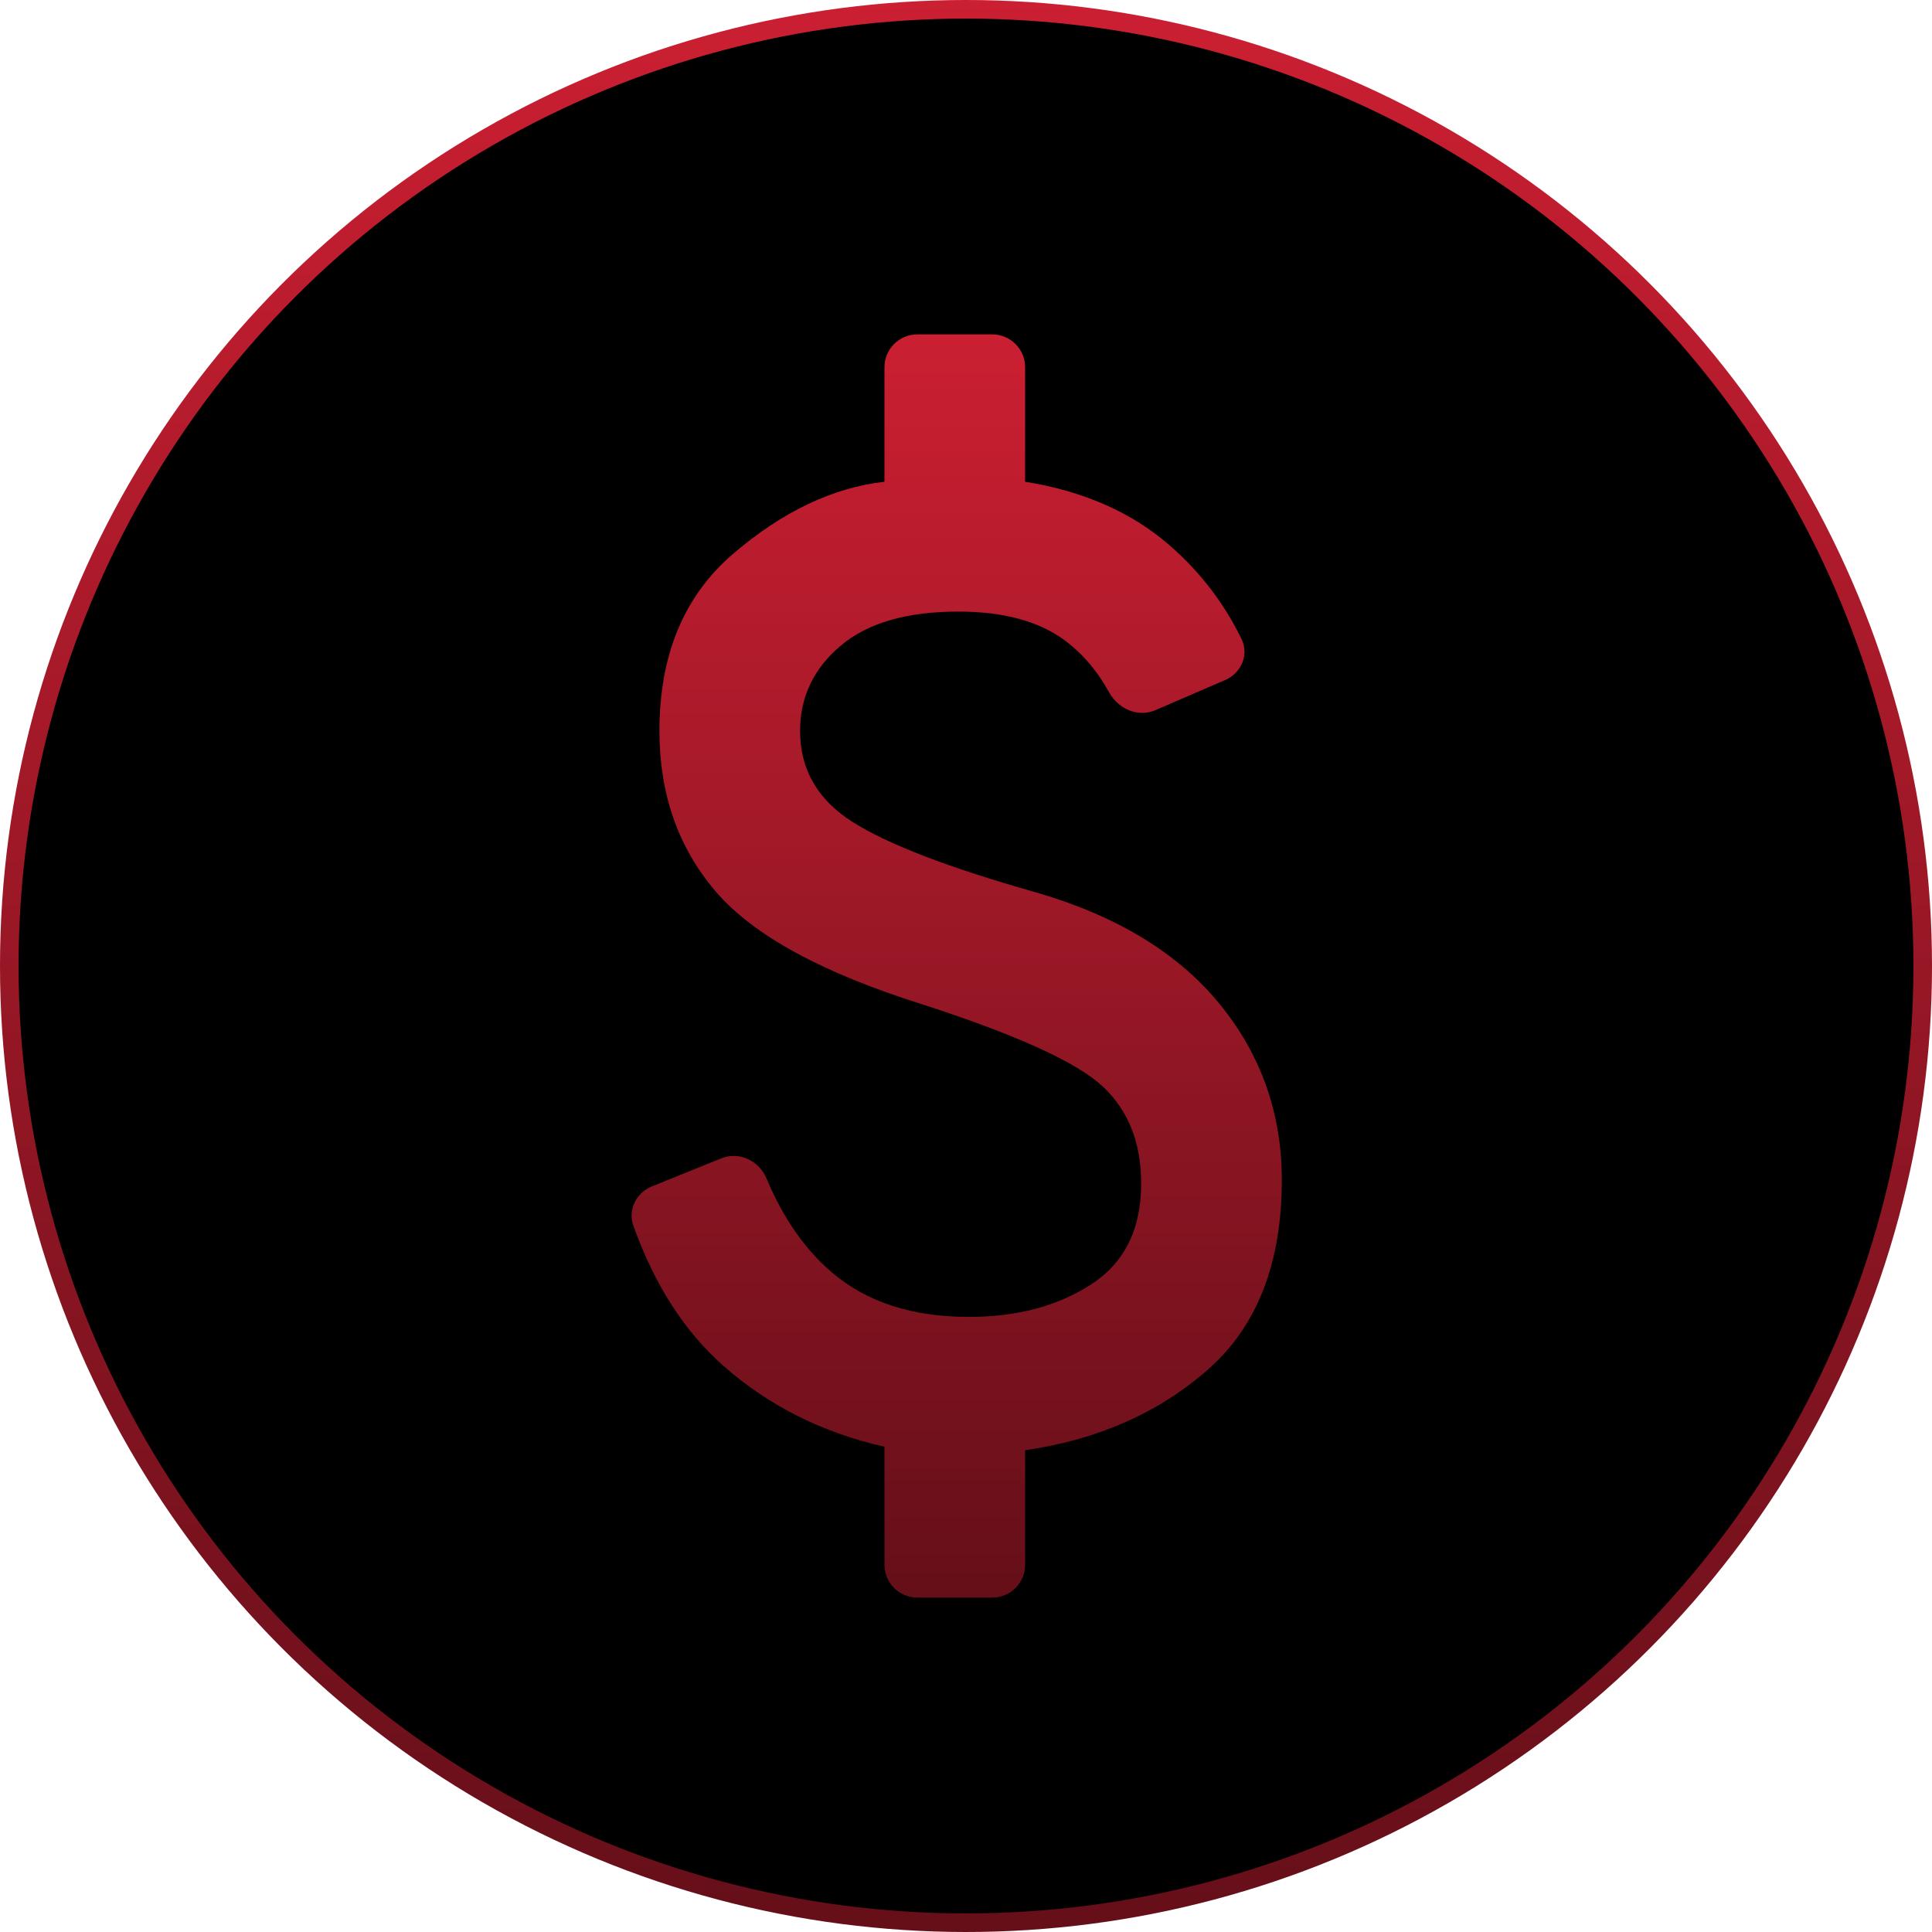 <svg width="104" height="104" viewBox="0 0 104 104" fill="none" xmlns="http://www.w3.org/2000/svg">
<g id="Group 1000004760">
<circle id="Ellipse 2" cx="52" cy="52" r="51.5" fill="black" stroke="url(#paint0_linear_225_2495)"/>
<path id="Vector" d="M49.381 86C48.404 86 47.611 85.209 47.611 84.234V77.878C44.267 77.122 41.381 75.674 38.953 73.533C36.85 71.679 35.231 69.162 34.095 65.983C33.79 65.13 34.244 64.208 35.085 63.867L38.827 62.354C39.786 61.965 40.864 62.483 41.262 63.436C42.162 65.586 43.349 67.283 44.821 68.528C46.684 70.102 49.128 70.889 52.154 70.889C54.741 70.889 56.934 70.306 58.733 69.143C60.533 67.979 61.431 66.168 61.429 63.71C61.429 61.508 60.735 59.761 59.347 58.472C57.959 57.181 54.741 55.717 49.693 54.078C44.267 52.377 40.545 50.348 38.526 47.988C36.507 45.627 35.497 42.746 35.497 39.345C35.497 35.251 36.822 32.072 39.472 29.805C42.122 27.539 44.835 26.248 47.611 25.933V19.766C47.611 18.791 48.404 18 49.381 18H53.413C54.39 18 55.182 18.791 55.182 19.766V25.933C58.337 26.437 60.94 27.586 62.992 29.383C64.624 30.811 65.905 32.486 66.836 34.409C67.244 35.251 66.813 36.235 65.953 36.606L62.189 38.231C61.26 38.632 60.2 38.163 59.711 37.281C59.049 36.085 58.234 35.136 57.265 34.434C55.877 33.425 53.984 32.922 51.586 32.922C48.81 32.922 46.696 33.536 45.245 34.766C43.794 35.995 43.068 37.521 43.068 39.345C43.068 41.422 44.015 43.059 45.908 44.255C47.8 45.452 51.081 46.711 55.75 48.032C60.104 49.292 63.401 51.293 65.642 54.032C67.883 56.773 69.002 59.936 69 63.521C69 67.993 67.675 71.393 65.025 73.722C62.375 76.052 59.094 77.5 55.182 78.067V84.234C55.182 85.209 54.39 86 53.413 86H49.381Z" fill="url(#paint1_linear_225_2495)"/>
</g>
<defs>
<linearGradient id="paint0_linear_225_2495" x1="52" y1="0" x2="52" y2="104" gradientUnits="userSpaceOnUse">
<stop stop-color="#CB1F32"/>
<stop offset="1" stop-color="#650F19"/>
</linearGradient>
<linearGradient id="paint1_linear_225_2495" x1="51.5" y1="18" x2="51.5" y2="86" gradientUnits="userSpaceOnUse">
<stop stop-color="#CB1F32"/>
<stop offset="1" stop-color="#650F19"/>
</linearGradient>
</defs>
</svg>
